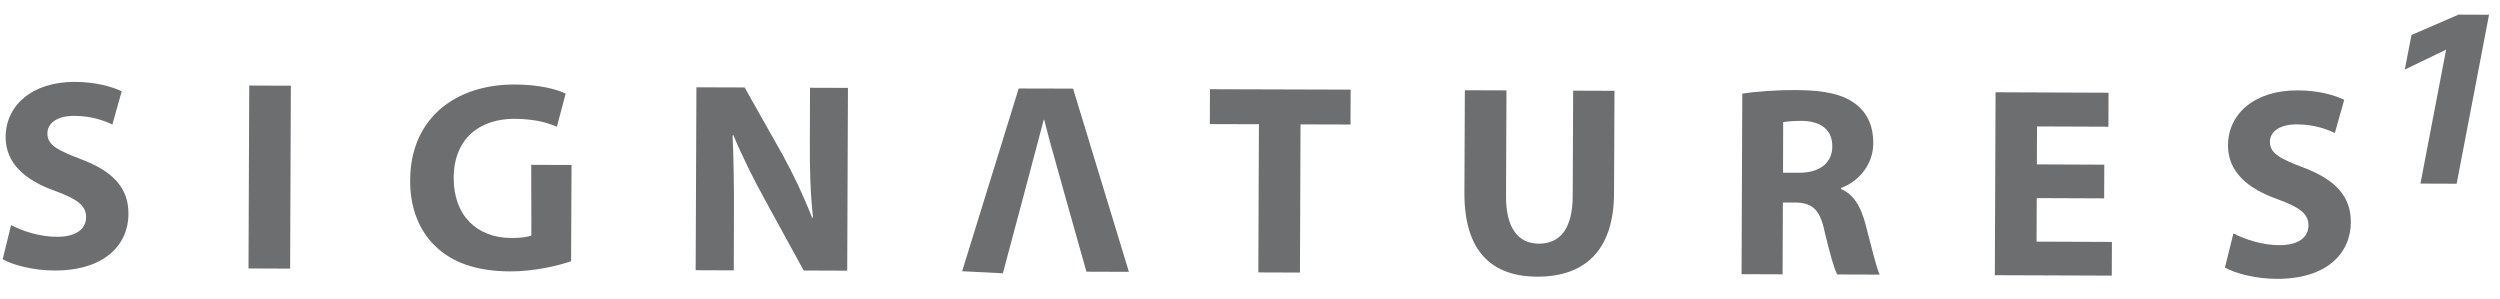 <svg width="117" height="14" viewBox="0 0 117 14" fill="none" xmlns="http://www.w3.org/2000/svg">
<path d="M3.797 7.454C2.699 7.035 2.212 6.788 2.219 6.24C2.219 5.794 2.631 5.423 3.467 5.423C4.311 5.423 4.915 5.663 5.258 5.828L5.697 4.271C5.189 4.038 4.476 3.839 3.509 3.832C1.492 3.825 0.271 4.943 0.264 6.404C0.257 7.653 1.183 8.441 2.596 8.942C3.625 9.319 4.03 9.628 4.03 10.163C4.03 10.712 3.557 11.089 2.665 11.082C1.842 11.082 1.039 10.808 0.518 10.534L0.127 12.132C0.6 12.406 1.574 12.66 2.548 12.66C4.894 12.667 6.005 11.453 6.012 10.019C6.019 8.812 5.313 8.023 3.797 7.454Z" fill="#6D6E70"/>
<path d="M11.664 4.004L11.63 12.564L13.578 12.571L13.612 4.011L11.664 4.004Z" fill="#6D6E70"/>
<path d="M24.861 7.714L24.868 11.02C24.717 11.089 24.354 11.144 23.915 11.137C22.323 11.13 21.226 10.087 21.233 8.324C21.24 6.473 22.461 5.56 24.073 5.56C25.019 5.567 25.595 5.732 26.062 5.931L26.473 4.38C26.055 4.175 25.211 3.955 24.1 3.955C21.288 3.941 19.209 5.567 19.196 8.414C19.175 9.669 19.6 10.794 20.382 11.528C21.171 12.289 22.303 12.694 23.86 12.701C24.992 12.707 26.13 12.433 26.727 12.227L26.748 7.721L24.861 7.714Z" fill="#6D6E70"/>
<path d="M37.908 4.107L37.901 6.61C37.894 7.9 37.921 9.052 38.052 10.184H38.004C37.626 9.21 37.126 8.147 36.625 7.241L34.848 4.093L32.592 4.086L32.557 12.646L34.341 12.653L34.348 10.081C34.355 8.675 34.334 7.474 34.286 6.343L34.32 6.322C34.739 7.33 35.294 8.435 35.802 9.354L37.613 12.66L39.65 12.667L39.684 4.113L37.908 4.107Z" fill="#6D6E70"/>
<path d="M50.22 4.147L47.675 4.141L45.028 12.694L46.934 12.79C46.934 12.79 48.725 6.102 48.848 5.602H48.869C48.917 5.787 48.971 5.999 49.026 6.212C49.109 6.569 50.844 12.715 50.844 12.715L52.833 12.722L50.22 4.147Z" fill="#6D6E70"/>
<path d="M56.626 4.175L56.62 5.807L58.917 5.814L58.89 12.749L60.838 12.756L60.865 5.821L63.204 5.828L63.211 4.195L56.626 4.175Z" fill="#6D6E70"/>
<path d="M73.624 4.243L73.603 9.182C73.596 10.684 73.027 11.404 72.019 11.404C71.024 11.397 70.475 10.643 70.482 9.168L70.503 4.23L68.555 4.223L68.534 9.004C68.52 11.74 69.789 12.941 71.943 12.948C74.186 12.954 75.524 11.699 75.537 9.058L75.558 4.25L73.624 4.243Z" fill="#6D6E70"/>
<path d="M87.294 10.451C87.081 9.662 86.752 9.093 86.155 8.846V8.798C86.889 8.538 87.665 7.79 87.671 6.699C87.671 5.91 87.397 5.307 86.889 4.902C86.286 4.415 85.394 4.223 84.118 4.216C83.089 4.209 82.156 4.285 81.539 4.381L81.505 12.831L83.425 12.838L83.439 9.477H84.015C84.804 9.491 85.175 9.786 85.394 10.849C85.648 11.905 85.847 12.612 85.984 12.845L87.966 12.852C87.815 12.53 87.548 11.412 87.294 10.451ZM84.207 8.085H83.446L83.453 5.718C83.59 5.691 83.865 5.657 84.331 5.657C85.223 5.67 85.758 6.075 85.751 6.857C85.751 7.605 85.181 8.085 84.207 8.085Z" fill="#6D6E70"/>
<path d="M95.312 11.308L95.319 9.271L98.475 9.284L98.481 7.707L95.326 7.693L95.333 5.917L98.674 5.93L98.68 4.339L93.392 4.318L93.358 12.879L98.831 12.899L98.838 11.322L95.312 11.308Z" fill="#6D6E70"/>
<path d="M107.824 7.851C106.719 7.433 106.232 7.186 106.232 6.637C106.232 6.191 106.644 5.821 107.481 5.821C108.324 5.821 108.928 6.061 109.271 6.226L109.71 4.669C109.196 4.435 108.496 4.23 107.522 4.23C105.505 4.223 104.277 5.334 104.271 6.795C104.264 8.043 105.19 8.832 106.616 9.333C107.645 9.71 108.043 10.019 108.036 10.554C108.036 11.102 107.563 11.48 106.671 11.473C105.855 11.473 105.059 11.198 104.524 10.924L104.127 12.522C104.614 12.797 105.574 13.05 106.555 13.05C108.907 13.057 110.012 11.843 110.019 10.41C110.032 9.216 109.326 8.421 107.824 7.851Z" fill="#6D6E70"/>
<path d="M115.06 0.684L112.858 1.637L112.543 3.256L114.463 2.33H114.477L113.277 8.592L114.971 8.599L116.487 0.69L115.06 0.684Z" fill="#6D6E70"/>
<path d="M49.294 7.248C49.198 6.932 49.109 6.575 49.02 6.219L49.294 7.248Z" fill="#6D6E70"/>
</svg>
